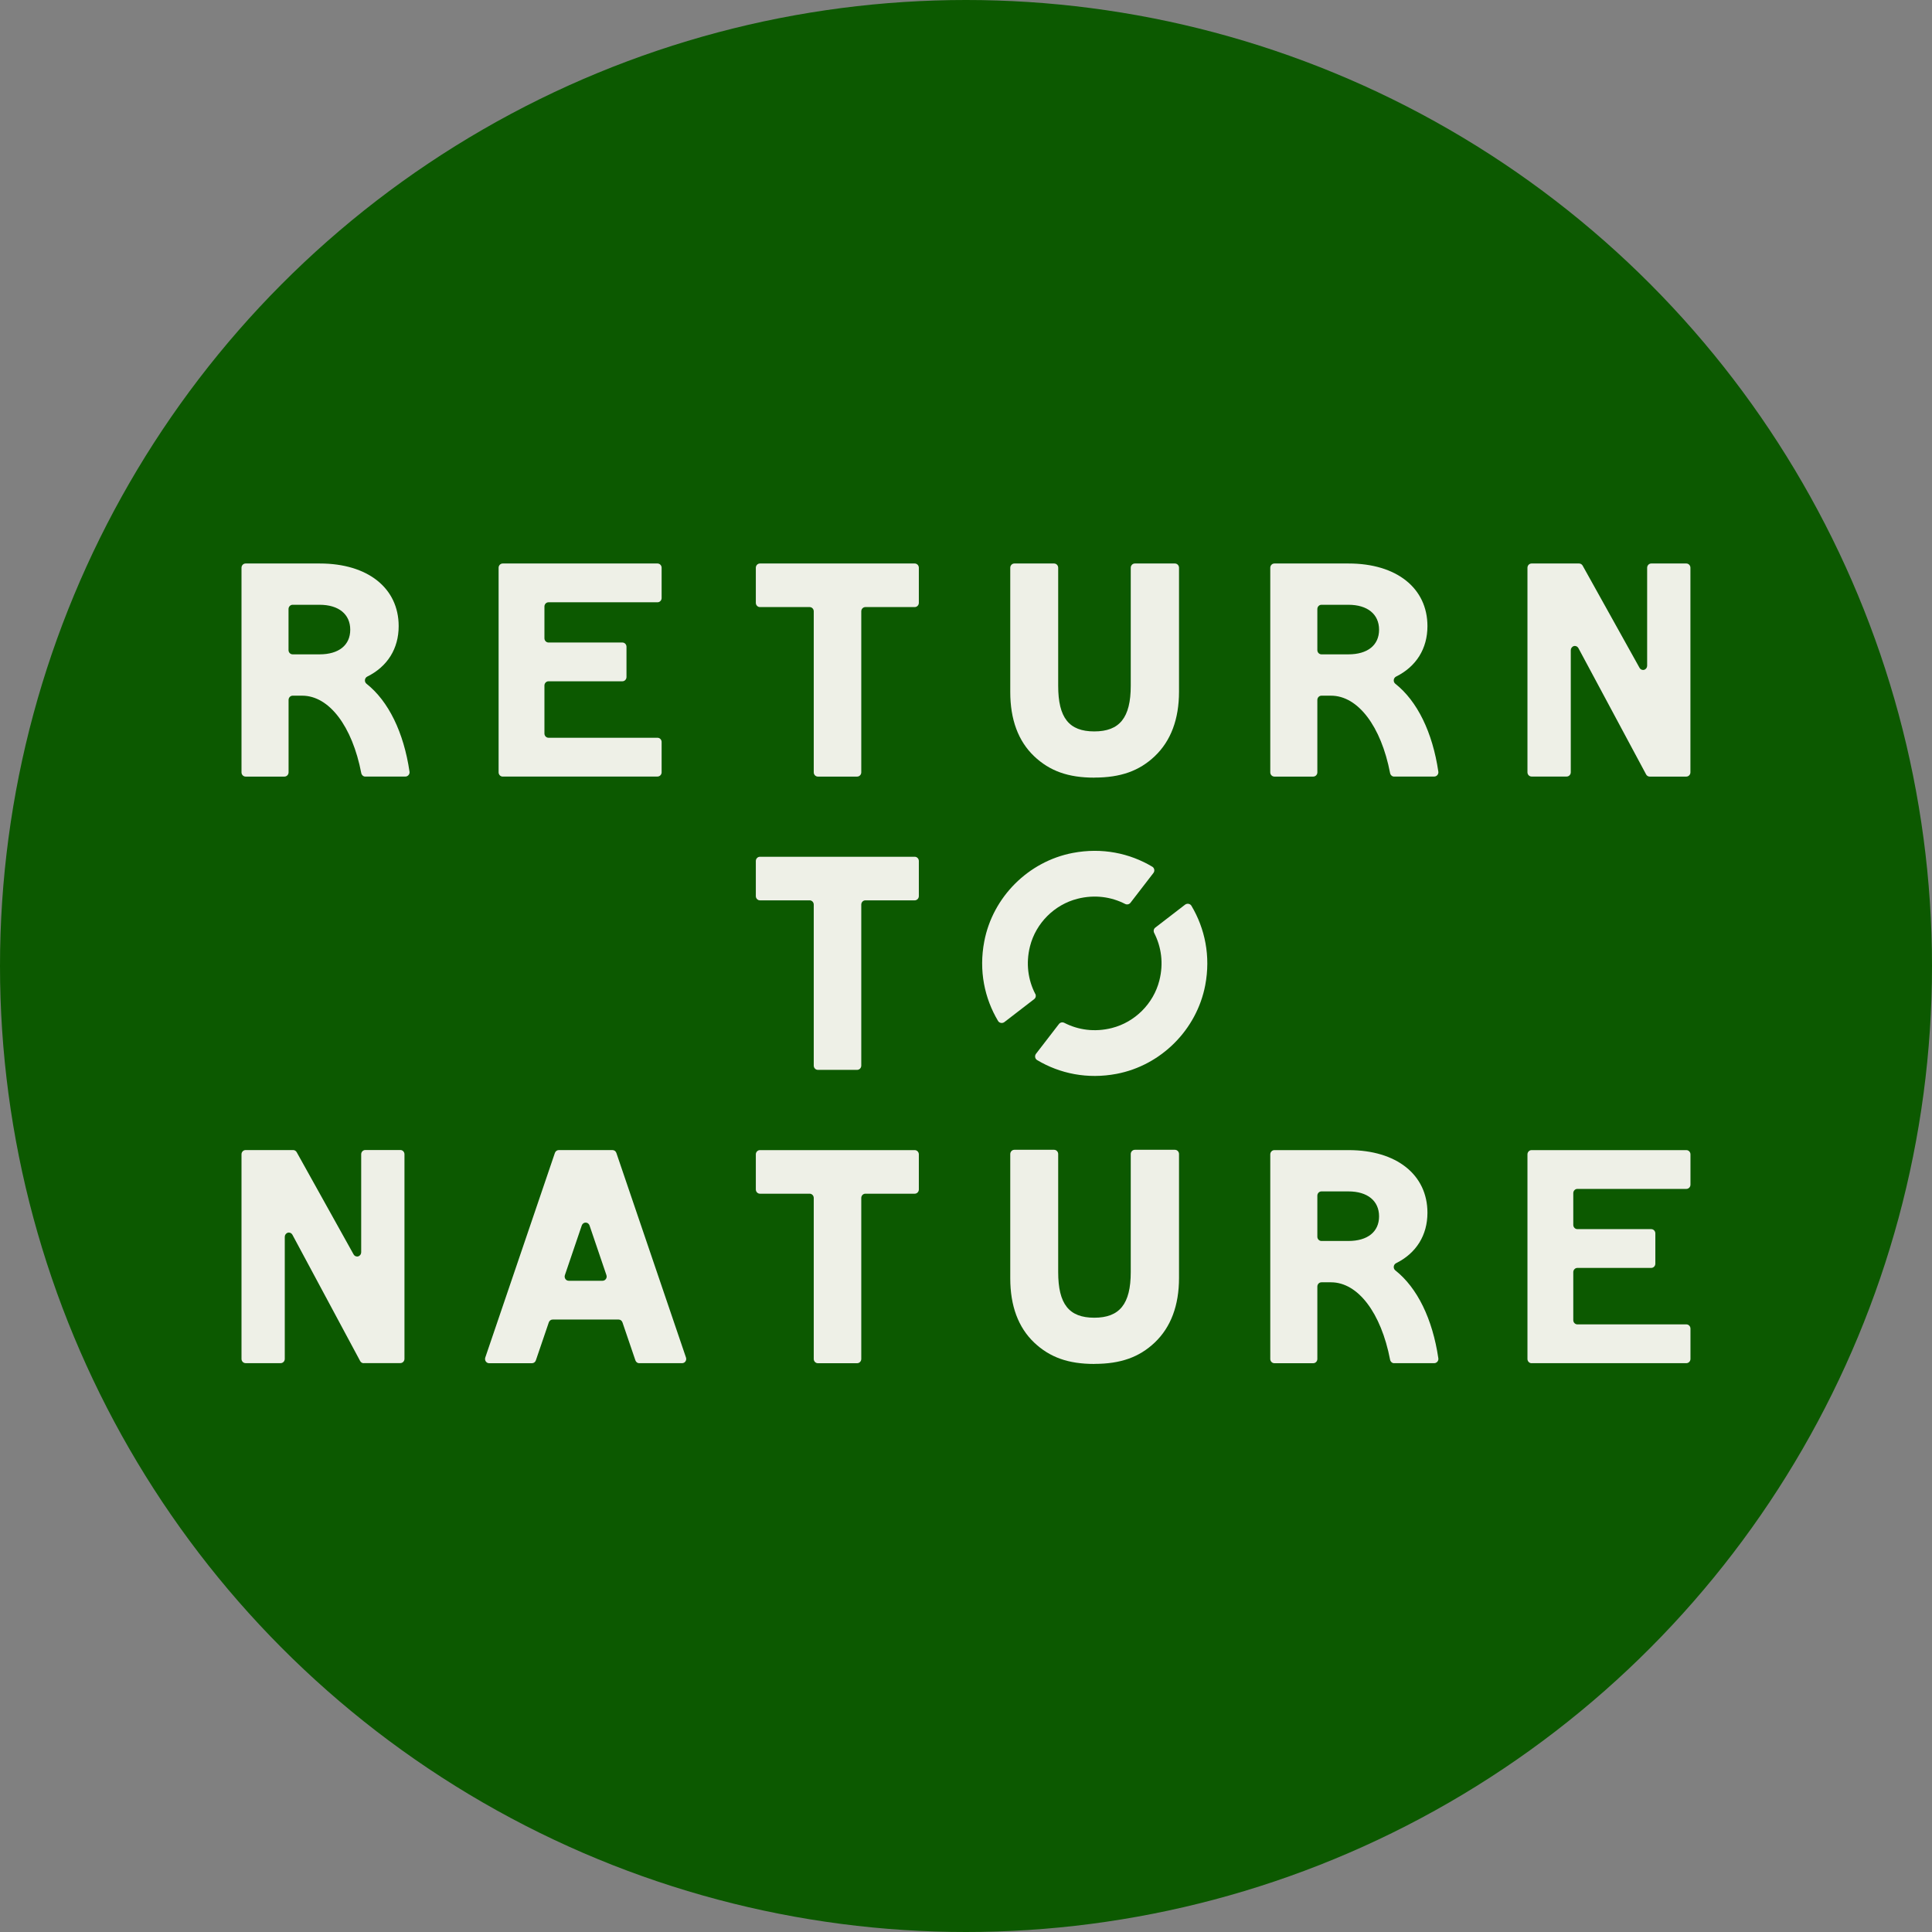 <svg width="512" height="512" viewBox="0 0 512 512" fill="none" xmlns="http://www.w3.org/2000/svg">
<rect x="0" y="0" width="512" height="512" fill="#808080" stroke="none"/>
<g clip-path="url(#clip0_2826_373)">
<circle cx="256" cy="256" r="256" fill="#0C5900"/>
<path d="M133.221 205.804C132.626 205.804 132.135 205.301 132.135 204.679V150.459C132.135 149.837 132.626 149.333 133.221 149.333H174.251C174.847 149.333 175.337 149.837 175.337 150.459V158.485C175.337 159.107 174.847 159.61 174.251 159.61H145.366C144.77 159.61 144.28 160.114 144.28 160.736V169.146C144.28 169.768 144.77 170.272 145.366 170.272H164.94C165.536 170.272 166.026 170.775 166.026 171.397V179.423C166.026 180.045 165.536 180.549 164.94 180.549H145.366C144.77 180.549 144.28 181.052 144.28 181.674V194.388C144.28 195.011 144.77 195.514 145.366 195.514H174.251C174.847 195.514 175.337 196.017 175.337 196.64V204.665C175.337 205.288 174.847 205.791 174.251 205.791H133.221V205.804Z" fill="#EEF0E7"/>
<path d="M405.878 361.265C405.282 361.265 404.792 360.762 404.792 360.14V305.92C404.792 305.298 405.282 304.794 405.878 304.794H446.907C447.503 304.794 447.993 305.298 447.993 305.92V313.946C447.993 314.568 447.503 315.071 446.907 315.071H418.022C417.426 315.071 416.936 315.575 416.936 316.197V324.607C416.936 325.229 417.426 325.733 418.022 325.733H437.597C438.192 325.733 438.683 326.236 438.683 326.858V334.884C438.683 335.506 438.192 336.01 437.597 336.01H418.022C417.426 336.01 416.936 336.513 416.936 337.135V349.849C416.936 350.472 417.426 350.975 418.022 350.975H446.907C447.503 350.975 447.993 351.478 447.993 352.101V360.126C447.993 360.749 447.503 361.252 446.907 361.252H405.878V361.265Z" fill="#EEF0E7"/>
<path d="M96.381 361.262C95.984 361.262 95.626 361.037 95.441 360.679L77.495 327.226C77.297 326.868 76.939 326.643 76.555 326.643C76.462 326.643 76.37 326.643 76.277 326.683C75.8 326.815 75.469 327.265 75.469 327.769V360.123C75.469 360.745 74.979 361.249 74.383 361.249H65.086C64.49 361.249 64 360.745 64 360.123V305.903C64 305.281 64.49 304.778 65.086 304.778H77.681C78.065 304.778 78.422 304.989 78.621 305.334L93.706 332.43C93.904 332.788 94.262 332.987 94.646 332.987C94.739 332.987 94.831 332.987 94.924 332.947C95.401 332.814 95.719 332.364 95.719 331.861V305.89C95.719 305.268 96.209 304.764 96.805 304.764H106.102C106.698 304.764 107.188 305.268 107.188 305.89V360.11C107.188 360.732 106.698 361.235 106.102 361.235H96.381V361.262Z" fill="#EEF0E7"/>
<path d="M437.173 205.804C436.775 205.804 436.418 205.579 436.232 205.222L418.3 171.768C418.102 171.411 417.744 171.185 417.36 171.185C417.267 171.185 417.175 171.185 417.082 171.225C416.605 171.358 416.274 171.808 416.274 172.311V204.665C416.274 205.288 415.784 205.791 415.188 205.791H405.878C405.282 205.791 404.792 205.288 404.792 204.665V150.459C404.792 149.837 405.282 149.333 405.878 149.333H418.473C418.857 149.333 419.214 149.545 419.413 149.89L434.497 176.986C434.696 177.344 435.054 177.542 435.438 177.542C435.53 177.542 435.623 177.542 435.716 177.503C436.193 177.37 436.511 176.92 436.511 176.417V150.459C436.511 149.837 437.001 149.333 437.597 149.333H446.894C447.49 149.333 447.98 149.837 447.98 150.459V204.679C447.98 205.301 447.49 205.804 446.894 205.804H437.159H437.173Z" fill="#EEF0E7"/>
<path d="M216.737 361.265C216.142 361.265 215.652 360.762 215.652 360.14V317.469C215.652 316.846 215.161 316.343 214.566 316.343H201.388C200.792 316.343 200.302 315.84 200.302 315.217V305.92C200.302 305.298 200.792 304.794 201.388 304.794H242.417C243.013 304.794 243.503 305.298 243.503 305.92V315.217C243.503 315.84 243.013 316.343 242.417 316.343H229.332C228.736 316.343 228.246 316.846 228.246 317.469V360.14C228.246 360.762 227.756 361.265 227.16 361.265H216.724H216.737Z" fill="#EEF0E7"/>
<path d="M216.737 205.804C216.142 205.804 215.652 205.301 215.652 204.679V162.008C215.652 161.385 215.161 160.882 214.566 160.882H201.388C200.792 160.882 200.302 160.379 200.302 159.756V150.459C200.302 149.837 200.792 149.333 201.388 149.333H242.417C243.013 149.333 243.503 149.837 243.503 150.459V159.756C243.503 160.379 243.013 160.882 242.417 160.882H229.332C228.736 160.882 228.246 161.385 228.246 162.008V204.679C228.246 205.301 227.756 205.804 227.16 205.804H216.724H216.737Z" fill="#EEF0E7"/>
<path d="M216.737 283.523C216.142 283.523 215.652 283.02 215.652 282.397V239.726C215.652 239.104 215.161 238.601 214.566 238.601H201.388C200.792 238.601 200.302 238.097 200.302 237.475V228.178C200.302 227.555 200.792 227.052 201.388 227.052H242.417C243.013 227.052 243.503 227.555 243.503 228.178V237.475C243.503 238.097 243.013 238.601 242.417 238.601H229.332C228.736 238.601 228.246 239.104 228.246 239.726V282.397C228.246 283.02 227.756 283.523 227.16 283.523H216.724H216.737Z" fill="#EEF0E7"/>
<path d="M169.409 361.267C168.945 361.267 168.548 360.962 168.389 360.512L164.959 350.447C164.8 349.997 164.403 349.692 163.939 349.692H146.457C145.994 349.692 145.597 349.997 145.438 350.447L142.007 360.512C141.849 360.962 141.451 361.267 140.988 361.267H129.625C129.28 361.267 128.949 361.095 128.737 360.79C128.539 360.486 128.486 360.101 128.605 359.757L147.053 305.537C147.212 305.087 147.61 304.783 148.073 304.783H162.323C162.787 304.783 163.184 305.087 163.343 305.537L181.792 359.757C181.911 360.101 181.858 360.486 181.659 360.777C181.461 361.081 181.129 361.254 180.772 361.254H169.409V361.267ZM155.198 323.999C154.735 323.999 154.337 324.304 154.178 324.754L149.702 337.918C149.583 338.263 149.636 338.647 149.834 338.938C150.033 339.243 150.364 339.415 150.722 339.415H159.688C160.045 339.415 160.363 339.243 160.575 338.938C160.787 338.633 160.827 338.263 160.708 337.918L156.231 324.754C156.072 324.304 155.675 323.999 155.211 323.999H155.198Z" fill="#EEF0E7"/>
<path d="M96.805 205.804C96.288 205.804 95.851 205.42 95.745 204.904C93.348 192.428 87.203 184.363 80.091 184.363H77.561C76.965 184.363 76.475 184.866 76.475 185.489V204.679C76.475 205.301 75.985 205.804 75.389 205.804H65.086C64.49 205.804 64 205.301 64 204.679V150.459C64 149.837 64.49 149.333 65.086 149.333H84.779C97.453 149.333 105.651 155.849 105.651 165.928C105.651 171.887 102.698 176.642 97.321 179.304C96.977 179.476 96.751 179.82 96.712 180.204C96.672 180.588 96.831 180.973 97.136 181.211C102.95 185.806 106.989 194.071 108.525 204.493C108.578 204.824 108.485 205.142 108.274 205.394C108.062 205.646 107.77 205.791 107.452 205.791H96.791L96.805 205.804ZM77.548 160.273C76.952 160.273 76.462 160.776 76.462 161.398V172.285C76.462 172.907 76.952 173.41 77.548 173.41H84.686C89.785 173.41 92.818 170.974 92.818 166.881C92.818 162.789 89.772 160.273 84.686 160.273H77.548Z" fill="#EEF0E7"/>
<path d="M369.453 205.804C368.937 205.804 368.5 205.42 368.394 204.904C365.997 192.428 359.852 184.363 352.74 184.363H350.197C349.601 184.363 349.111 184.866 349.111 185.489V204.679C349.111 205.301 348.621 205.804 348.025 205.804H337.721C337.126 205.804 336.635 205.301 336.635 204.679V150.459C336.635 149.837 337.126 149.333 337.721 149.333H357.415C370.089 149.333 378.287 155.849 378.287 165.928C378.287 171.887 375.334 176.642 369.97 179.304C369.626 179.476 369.4 179.82 369.361 180.204C369.321 180.602 369.48 180.973 369.785 181.211C375.599 185.806 379.638 194.071 381.174 204.493C381.227 204.824 381.134 205.142 380.923 205.394C380.711 205.646 380.419 205.791 380.101 205.791H369.44L369.453 205.804ZM350.197 160.273C349.601 160.273 349.111 160.776 349.111 161.398V172.285C349.111 172.907 349.601 173.41 350.197 173.41H357.335C362.434 173.41 365.467 170.974 365.467 166.881C365.467 162.789 362.421 160.273 357.335 160.273H350.197Z" fill="#EEF0E7"/>
<path d="M369.453 361.265C368.937 361.265 368.5 360.881 368.394 360.365C365.997 347.889 359.852 339.824 352.74 339.824H350.197C349.601 339.824 349.111 340.327 349.111 340.95V360.14C349.111 360.762 348.621 361.265 348.025 361.265H337.721C337.126 361.265 336.635 360.762 336.635 360.14V305.92C336.635 305.298 337.126 304.794 337.721 304.794H357.415C370.089 304.794 378.287 311.31 378.287 321.389C378.287 327.348 375.334 332.103 369.97 334.765C369.626 334.937 369.4 335.281 369.361 335.665C369.321 336.049 369.48 336.433 369.785 336.672C375.599 341.267 379.638 349.531 381.174 359.954C381.227 360.285 381.134 360.603 380.923 360.855C380.711 361.106 380.419 361.252 380.101 361.252H369.44L369.453 361.265ZM350.197 315.734C349.601 315.734 349.111 316.237 349.111 316.859V327.746C349.111 328.368 349.601 328.871 350.197 328.871H357.335C362.434 328.871 365.467 326.434 365.467 322.342C365.467 318.25 362.421 315.734 357.335 315.734H350.197Z" fill="#EEF0E7"/>
<path d="M289.992 361.458C283.105 361.458 278.192 359.709 274.046 355.776C269.848 351.776 267.729 346.055 267.729 338.771V305.834C267.729 305.212 268.219 304.708 268.815 304.708H279.344C279.94 304.708 280.43 305.212 280.43 305.834V337.102C280.43 345.592 283.291 349.207 289.992 349.207C296.693 349.207 299.66 345.592 299.66 337.102V305.834C299.66 305.212 300.15 304.708 300.746 304.708H311.367C311.963 304.708 312.453 305.212 312.453 305.834V338.665C312.453 345.949 310.295 351.71 306.043 355.763C301.898 359.696 296.958 361.444 290.005 361.444L289.992 361.458Z" fill="#EEF0E7"/>
<path d="M289.992 206.083C283.105 206.083 278.192 204.334 274.046 200.401C269.848 196.401 267.729 190.68 267.729 183.396V150.459C267.729 149.837 268.219 149.333 268.815 149.333H279.344C279.94 149.333 280.43 149.837 280.43 150.459V181.727C280.43 190.217 283.291 193.832 289.992 193.832C296.693 193.832 299.66 190.217 299.66 181.727V150.459C299.66 149.837 300.15 149.333 300.746 149.333H311.367C311.963 149.333 312.453 149.837 312.453 150.459V183.29C312.453 190.574 310.295 196.335 306.043 200.388C301.898 204.321 296.958 206.069 290.005 206.069L289.992 206.083Z" fill="#EEF0E7"/>
<path d="M274.334 263.361C272.467 259.706 271.805 255.349 272.97 250.753C274.52 244.648 279.433 239.734 285.538 238.185C290.134 237.019 294.504 237.681 298.16 239.549C298.65 239.8 299.233 239.681 299.577 239.257L305.669 231.351C306.08 230.821 305.947 230.027 305.364 229.682C299.378 226.106 292.041 224.557 284.28 226.04C272.52 228.292 263.077 237.734 260.839 249.495C259.356 257.256 260.918 264.579 264.494 270.566C264.838 271.135 265.62 271.267 266.163 270.87L274.069 264.778C274.506 264.447 274.612 263.851 274.361 263.361H274.334Z" fill="#EEF0E7"/>
<path d="M305.872 247.243C307.739 250.898 308.415 255.269 307.236 259.864C305.687 265.97 300.773 270.883 294.668 272.433C290.072 273.598 285.702 272.936 282.06 271.068C281.57 270.817 280.987 270.936 280.643 271.36L274.551 279.266C274.14 279.796 274.272 280.591 274.855 280.935C280.841 284.511 288.178 286.06 295.939 284.577C307.7 282.326 317.142 272.883 319.394 261.122C320.877 253.362 319.314 246.038 315.739 240.038C315.394 239.469 314.613 239.337 314.07 239.734L306.163 245.826C305.726 246.157 305.62 246.753 305.872 247.243Z" fill="#EEF0E7"/>
</g>
<defs>
<clipPath id="clip0_2826_373">
<rect width="512" height="512" fill="white"/>
</clipPath>
</defs>
</svg>
